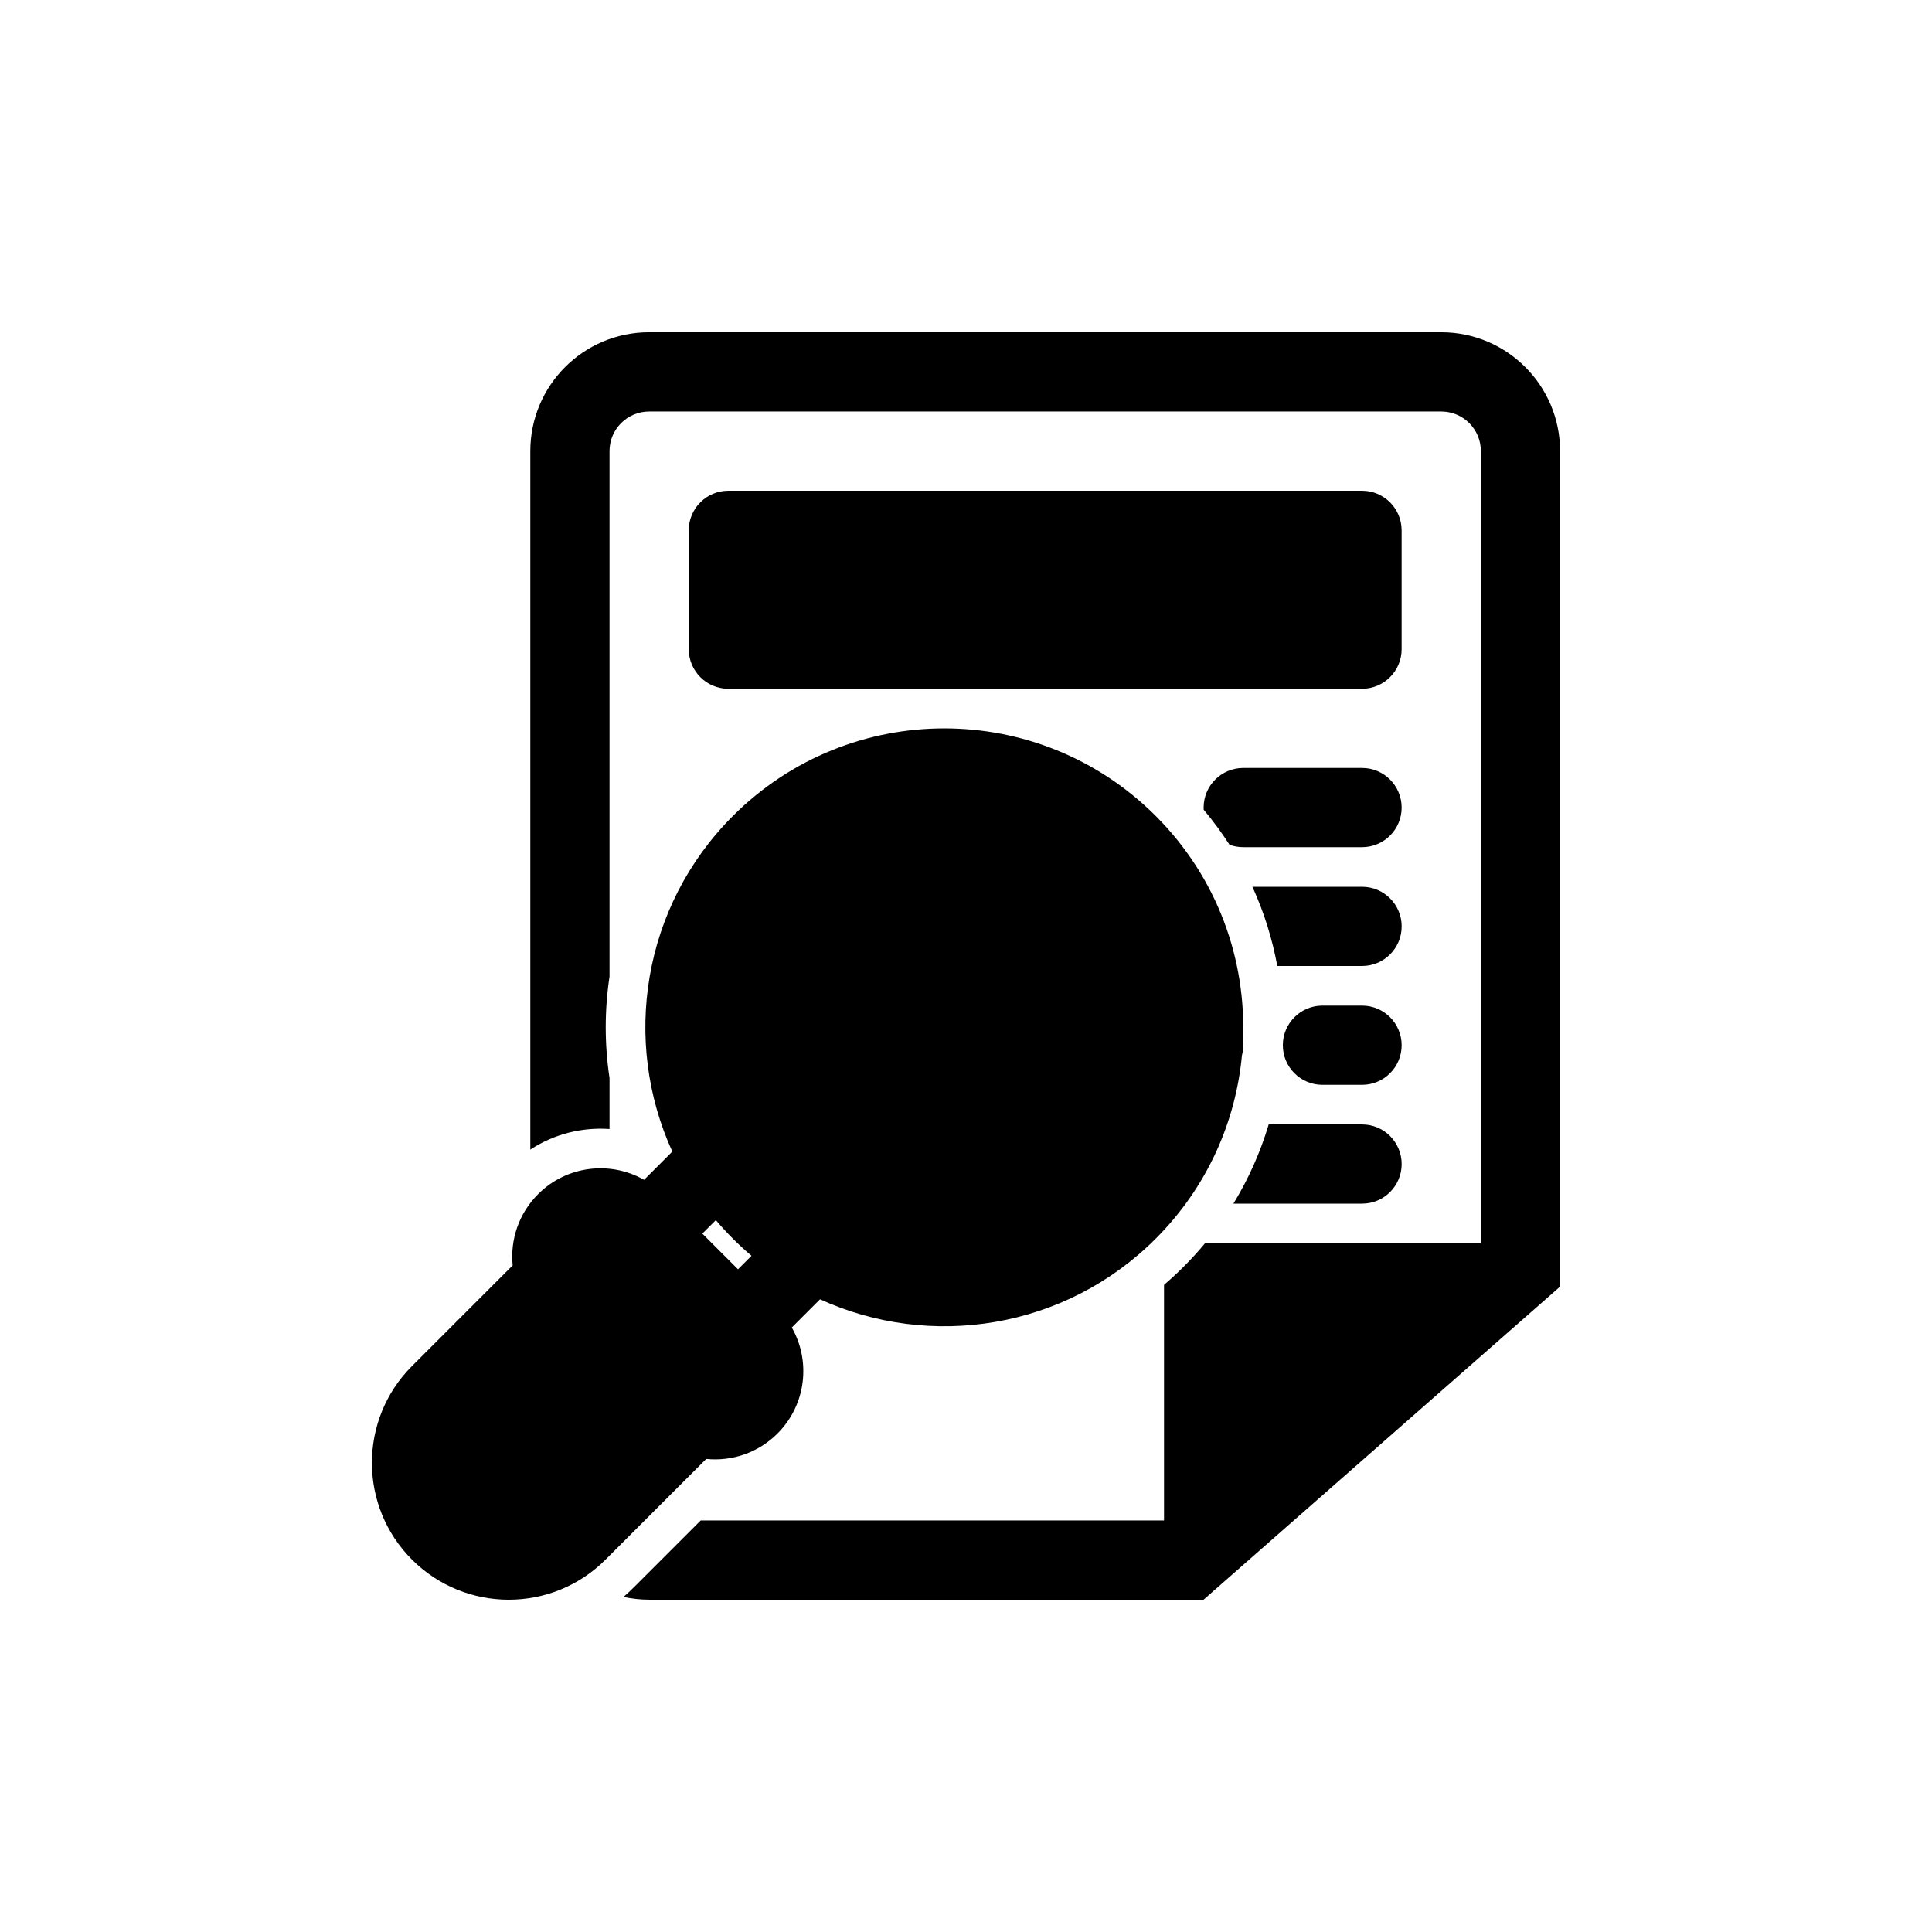 <?xml version="1.0" encoding="UTF-8"?>
<!-- Uploaded to: SVG Repo, www.svgrepo.com, Generator: SVG Repo Mixer Tools -->
<svg fill="#000000" width="800px" height="800px" version="1.1" viewBox="144 144 512 512" xmlns="http://www.w3.org/2000/svg">
 <g>
  <path d="m462.96 567.93h-146.93c-2.336 0-4.609-0.254-6.797-0.734 0.91-0.781 1.797-1.602 2.66-2.465l17.793-17.793h122.79v-62.434c1.781-1.527 3.519-3.133 5.207-4.82 2.004-2.004 3.894-4.078 5.668-6.215h73.09v-209.92c0-5.797-4.699-10.496-10.496-10.496h-209.92c-5.797 0-10.496 4.699-10.496 10.496v139.26c-1.34 8.902-1.34 17.965 0 26.867v13.527c-7.269-0.516-14.672 1.301-20.992 5.453v-185.11c0-17.391 14.098-31.488 31.488-31.488h209.92c17.391 0 31.488 14.098 31.488 31.488v220.41c0 0.355-0.016 0.707-0.051 1.059z"/>
  <path d="m504.96 462.98h-34.094c4.059-6.648 7.176-13.711 9.352-20.992h24.742c5.797 0 10.496 4.699 10.496 10.496s-4.699 10.496-10.496 10.496z"/>
  <path d="m504.96 400h-22.465c-1.316-7.188-3.516-14.242-6.594-20.992h29.059c5.797 0 10.496 4.699 10.496 10.496s-4.699 10.496-10.496 10.496z"/>
  <path d="m473.47 368.51c-1.285 0-2.512-0.23-3.648-0.652-2.055-3.199-4.332-6.301-6.836-9.277-0.008-0.188-0.012-0.375-0.012-0.566 0-5.797 4.695-10.496 10.496-10.496h31.484c5.797 0 10.496 4.699 10.496 10.496s-4.699 10.496-10.496 10.496z"/>
  <path d="m337.02 326.53h167.93c5.797 0 10.496-4.699 10.496-10.496v-31.488c0-5.797-4.699-10.496-10.496-10.496h-167.93c-5.797 0-10.496 4.699-10.496 10.496v31.488c0 5.797 4.699 10.496 10.496 10.496z"/>
  <path d="m494.46 431.49c-5.797 0-10.496-4.699-10.496-10.496 0-5.797 4.699-10.496 10.496-10.496h10.496c5.797 0 10.496 4.699 10.496 10.496 0 5.797-4.699 10.496-10.496 10.496z"/>
  <path d="m450.27 360.23c-30.938-30.938-81.098-30.938-112.04 0-24.055 24.055-29.406 59.73-16.059 88.953l-7.481 7.484c-8.926-5.082-20.48-3.816-28.094 3.797-5.164 5.16-7.41 12.141-6.734 18.879l-26.68 26.68c-14.164 14.164-14.164 37.129 0 51.293 14.164 14.164 37.129 14.164 51.293 0l26.68-26.68c6.738 0.676 13.719-1.57 18.879-6.731 7.617-7.613 8.883-19.172 3.801-28.098l7.481-7.481c29.227 13.348 64.898 7.996 88.953-16.059 13.578-13.578 21.195-30.855 22.859-48.586 0.227-0.859 0.348-1.762 0.348-2.688 0-0.43-0.027-0.855-0.078-1.27 0.934-21.418-6.773-43.145-23.129-59.496zm-107.11 116.57-3.578 3.578-9.457-9.457 3.578-3.578c1.43 1.691 2.941 3.332 4.531 4.926 1.594 1.594 3.238 3.102 4.926 4.531z" fill-rule="evenodd"/>
 </g>
</svg>